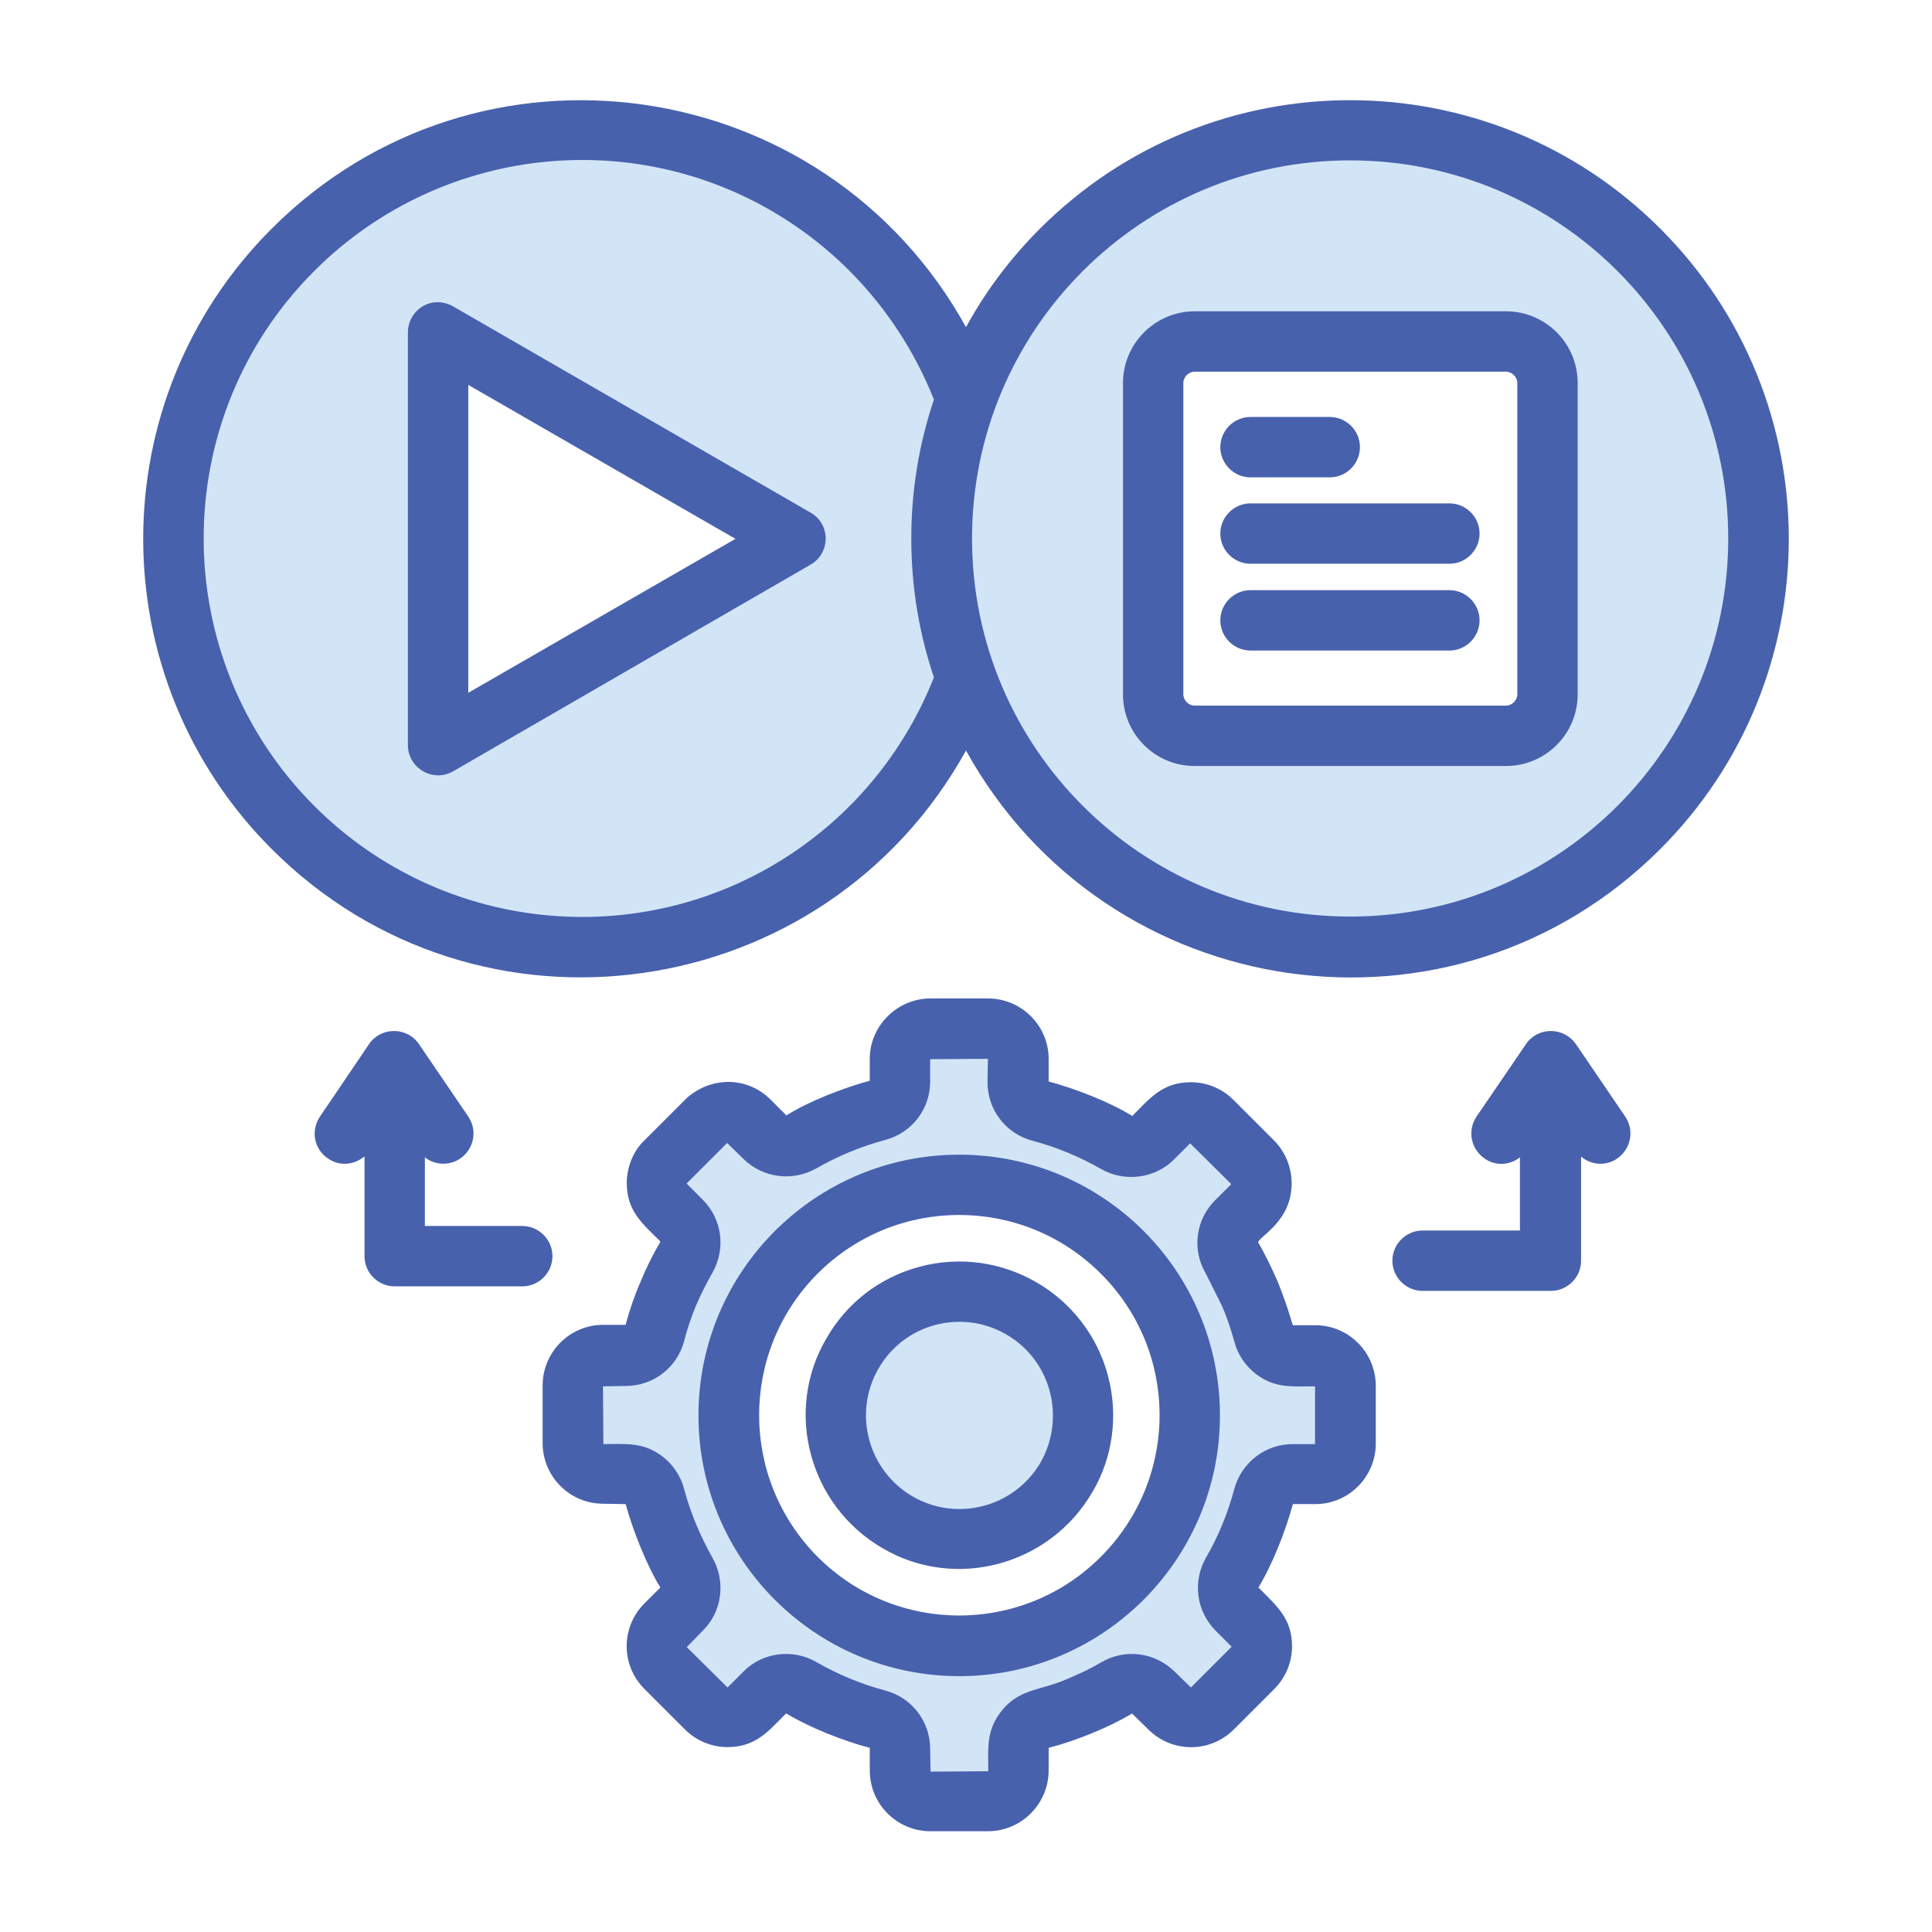 <svg id="Layer_1" enable-background="new 0 0 512 512" height="512" viewBox="0 0 512 512" width="512" xmlns="http://www.w3.org/2000/svg"><g><g clip-rule="evenodd" fill="#d2e5f6" fill-rule="evenodd"><path d="m246.7 272.6h15.2c4.4 0 8.1 3.6 8.1 8.1v5.9c0 3.7 2.4 6.8 6 7.8 7.1 1.9 13.9 4.7 20.1 8.3 3.2 1.8 7.1 1.3 9.7-1.3l4.2-4.2c3.1-3.1 8.2-3.1 11.4 0l10.6 10.8c3.1 3.1 3.1 8.3 0 11.4l-4.2 4.2c-2.6 2.6-3.1 6.5-1.3 9.7 3.6 6.2 6.4 13 8.3 20.1 1 3.6 4.1 6 7.8 6h5.9c4.5 0 8.1 3.6 8.1 8.1v15.2c0 4.5-3.6 8.1-8.1 8.1h-5.9c-3.7 0-6.8 2.4-7.8 6-1.9 7.1-4.7 13.9-8.3 20.1-1.8 3.2-1.3 7.1 1.3 9.7l4.2 4.2c3.1 3.1 3.1 8.2 0 11.4l-10.7 10.7c-3.1 3.1-8.3 3.1-11.4 0l-4.2-4.2c-2.6-2.6-6.5-3.1-9.7-1.3-6.2 3.6-13 6.4-20.1 8.3-3.6 1-6 4.1-6 7.8v5.9c0 4.5-3.6 8.1-8.1 8.1h-15.2c-4.5 0-8.1-3.6-8.1-8.1v-5.9c0-3.7-2.4-6.8-6-7.8-7.1-1.9-13.9-4.7-20.1-8.3-3.2-1.8-7.1-1.3-9.8 1.3l-4.2 4.2c-3.1 3.1-8.3 3.1-11.4 0l-10.7-10.7c-3.1-3.1-3.1-8.3 0-11.4l4.2-4.2c2.6-2.6 3.1-6.5 1.3-9.7-3.6-6.2-6.4-13-8.3-20.1-.9-3.6-4.1-6-7.8-6h-5.9c-4.4 0-8.1-3.6-8.1-8.1v-15.2c0-4.5 3.6-8.1 8.1-8.1h5.9c3.7 0 6.8-2.4 7.8-6 1.9-7.1 4.7-13.9 8.3-20.1 1.9-3.2 1.3-7.1-1.3-9.7l-4.2-4.2c-3.1-3.1-3.1-8.3 0-11.4l10.7-10.7c3.1-3.1 8.2-3.1 11.4 0l4.2 4.2c2.6 2.6 6.5 3.1 9.8 1.3 6.2-3.6 13-6.4 20.1-8.3 3.6-.9 6-4.1 6-7.8v-5.9c.1-4.5 3.7-8.2 8.2-8.2zm7.6 41.4c33.7 0 61.1 27.4 61.1 61.1s-27.3 61.1-61.1 61.1c-33.7 0-61.1-27.3-61.1-61.1s27.3-61.1 61.1-61.1z"/><path d="m154.3 34.5c-59.8 0-108.3 48.5-108.3 108.3s48.5 108.2 108.3 108.2 108.2-48.4 108.2-108.2-48.5-108.3-108.2-108.3zm56.6 108.3-94.7 54.7v-109.4z"/><path d="m357.8 34.5c-59.8 0-108.2 48.5-108.2 108.3s48.5 108.2 108.2 108.2 108.3-48.4 108.3-108.2-48.5-108.3-108.3-108.3zm-41.2 56h82.5c6 0 11 5 11 11v82.5c0 6-5 11-11 11h-82.5c-6 0-11-5-11-11v-82.5c0-6 5-11 11-11z"/><path d="m245.8 343.4c17.5-4.7 35.4 5.7 40.1 23.2s-5.7 35.5-23.2 40.1c-17.5 4.7-35.5-5.7-40.1-23.2-4.7-17.5 5.7-35.4 23.2-40.1z"/></g><path d="m246.6 264.6h15.2c8.9 0 16.1 7.2 16.1 16v6c6.8 1.8 16.1 5.4 22.1 9.1h.1c4.7-4.7 8-8.9 15.5-8.9 4.1 0 8.2 1.6 11.3 4.7l10.7 10.7c3.1 3.1 4.7 7.3 4.7 11.4 0 9.9-8.2 13.8-8.9 15.6 2 3.4 3.7 7 5.3 10.7 1.5 3.7 2.8 7.5 3.9 11.3h6c8.8 0 16 7.2 16 16.1v15.2c0 8.9-7.2 16.1-16 16.1h-5.9l-.1.1c-1.9 7-5.4 15.9-9.1 22 4.7 4.8 8.9 8.1 8.9 15.6 0 4.1-1.6 8.2-4.7 11.3l-10.7 10.7c-6.3 6.3-16.4 6.3-22.7 0l-4.3-4.2c-6.1 3.7-15.1 7.3-22.1 9.1v6c0 8.8-7.2 16.1-16.1 16.1h-15.2c-8.9 0-16.1-7.2-16.1-16.1v-6c-6.9-1.8-16-5.4-22.1-9.1h-.1c-4.7 4.7-8 8.9-15.5 8.9-4.1 0-8.2-1.6-11.3-4.7l-10.7-10.7c-6.3-6.3-6.3-16.4 0-22.7l4.2-4.2c-3.7-6-7.3-15.2-9.2-22.1l-6-.1c-8.8 0-16-7.2-16-16.1v-15.2c0-8.9 7.2-16.1 16-16.1h6c.9-3.5 2.4-7.9 3.9-11.3 1.5-3.7 3.3-7.3 5.3-10.7v-.1c-4.7-4.7-8.9-8-8.9-15.5 0-4 1.6-8.4 4.7-11.3l11.3-11.3c6.7-5.8 16.1-5.5 22.1.5l4.2 4.2c5.8-3.7 15.4-7.4 22.1-9.2v-.1-5.9c.1-8.6 7.3-15.8 16.1-15.8zm84.8-92.2c-4.4 0-8-3.6-8-8s3.6-8 8-8h52.7c4.4 0 8 3.6 8 8s-3.6 8-8 8zm0-23c-4.4 0-8-3.6-8-8s3.6-8 8-8h52.7c4.4 0 8 3.6 8 8s-3.6 8-8 8zm0-22.9c-4.4 0-8-3.6-8-8s3.6-8 8-8h21c4.4 0 8 3.6 8 8s-3.6 8-8 8zm-14.8-44h82.5c10.5 0 19 8.5 19 19v82.5c0 10.5-8.5 19-19 19h-82.5c-10.5 0-19-8.5-19-19v-82.5c0-10.4 8.5-19 19-19zm82.5 16h-82.5c-1.6 0-3 1.4-3 3v82.5c0 1.6 1.4 3 3 3h82.5c1.6 0 3-1.4 3-3v-82.5c0-1.6-1.4-3-3-3zm-155.4 237.2c21.7-5.8 44.1 7.1 49.9 28.8 2.9 10.8 1.2 22-4.1 30.9-11.3 19.5-36.4 26.2-55.6 14.9-19.5-11.3-26.2-36.4-14.9-55.6 5.2-9.1 13.8-16.1 24.7-19zm22.9 17.9c-11.8-6.8-27-2.8-33.8 9.1-6.8 11.8-2.8 27 9.1 33.9 11.8 6.8 27 2.8 33.9-9.1 6.7-11.9 2.7-27.1-9.2-33.9zm-12.4-47.6c38.2 0 69.1 30.9 69.1 69.1 0 38.1-30.9 69.1-69.1 69.1-38.1 0-69.1-30.9-69.1-69.1s31-69.1 69.1-69.1zm37.5 31.5c-20.7-20.7-54.3-20.7-75 0s-20.7 54.3 0 75.1c20.7 20.7 54.3 20.7 75 0 20.8-20.8 20.8-54.4 0-75.1zm-195.2-31c-2.7 2.3-6.6 2.6-9.6.5-3.7-2.5-4.6-7.4-2.1-11.1l13-19.2c3.1-4.6 10.1-4.7 13.3.1l13 19.1c2.5 3.7 1.5 8.6-2.1 11.1-2.9 2-6.8 1.8-9.4-.3v18.2h25.8c4.4 0 8 3.6 8 8s-3.6 8-8 8h-33.8c-4.4 0-8-3.6-8-8v-26.4zm306.3.2c-2.6 2.1-6.5 2.4-9.4.3-3.6-2.5-4.6-7.4-2.1-11.1l13.1-19.2c3.1-4.6 10-4.7 13.3.1l13 19.1c2.5 3.7 1.5 8.6-2.1 11.1-3 2.1-6.9 1.8-9.6-.5v27.6c0 4.4-3.6 8-8 8h-34c-4.4 0-8-3.6-8-8s3.6-8 8-8h25.8zm-45-264.2c-55.4 0-100.2 44.9-100.2 100.2 0 55.4 44.9 100.2 100.2 100.2 55.4 0 100.2-44.9 100.2-100.2s-44.8-100.2-100.2-100.2zm-82.2 18.1c45.4-45.4 119-45.4 164.4 0s45.4 119 0 164.4c-54.9 54.9-146.7 41.4-184-26.1-37.3 67.4-129.1 81-184 26.1-45.4-45.4-45.4-119 0-164.4 54.9-54.9 146.7-41.4 184 26.1 5.3-9.7 11.9-18.4 19.6-26.1zm-28.1 118.9c-3.9-11.5-6-23.9-6-36.8s2.1-25.2 6-36.8c-7.3-18.4-19.8-34.2-35.8-45.4-39.8-27.9-94-23.1-128.4 11.3-39.1 39.1-39.1 102.6 0 141.8 34.4 34.4 88.6 39.2 128.4 11.3 16-11.2 28.5-26.9 35.8-45.4zm-32.8-29.8-94.6 54.7c-5.4 3.1-12-.9-12-6.9v-109.4c0-6 6.5-10.4 12.5-6.6l94.3 54.4c5.3 3.1 5.2 10.8-.2 13.8zm-90.6 33.9 70.8-40.8-70.8-40.8zm137.7 97-15.3.1v5.9c0 7.3-4.8 13.6-11.9 15.5-6.4 1.7-12.4 4.2-18.2 7.5-6.3 3.6-14.3 2.6-19.4-2.5l-4.3-4.2-10.7 10.7v.1l4.2 4.2c5.2 5.2 6.2 13 2.6 19.4-1.6 2.8-3.1 5.8-4.4 8.8-1.2 2.9-2.3 6.1-3.1 9.3-1.9 7.1-8.2 11.9-15.5 11.9l-6 .1.1 15.3c6 0 10.6-.6 15.7 3.3 2.7 2.1 4.8 5.1 5.7 8.6 1.7 6.4 4.3 12.5 7.5 18.2 3.6 6.3 2.6 14.3-2.6 19.4l-4.2 4.3 10.8 10.7 4.2-4.2c5-5.1 13.1-6.2 19.4-2.5 5.8 3.3 11.8 5.8 18.2 7.5 7.1 1.9 11.9 8.2 11.9 15.5l.1 6 15.3-.1c0-6-.6-10.6 3.3-15.7 4.7-6.2 10.4-5.6 17.5-8.7 3.7-1.6 5.8-2.5 9.2-4.5 6.3-3.7 14.2-2.6 19.4 2.5l4.3 4.2 10.8-10.8-4.2-4.2c-5.2-5.2-6.2-13.1-2.6-19.4 3.3-5.7 5.8-11.8 7.5-18.2 1.9-7 8.2-11.9 15.5-11.9h5.9v-15.3c-6 0-10.6.6-15.7-3.3-2.7-2.1-4.8-5.1-5.7-8.6-.9-3.2-1.9-6.3-3.2-9.3l-4.4-8.8c-3.7-6.3-2.6-14.3 2.6-19.4l4.2-4.2-10.9-10.8-4.2 4.2c-5 5.1-13.1 6.2-19.4 2.6-5.8-3.3-11.8-5.8-18.2-7.5-7.1-1.9-11.9-8.2-11.9-15.5z" fill="#4861ad"/></g></svg>